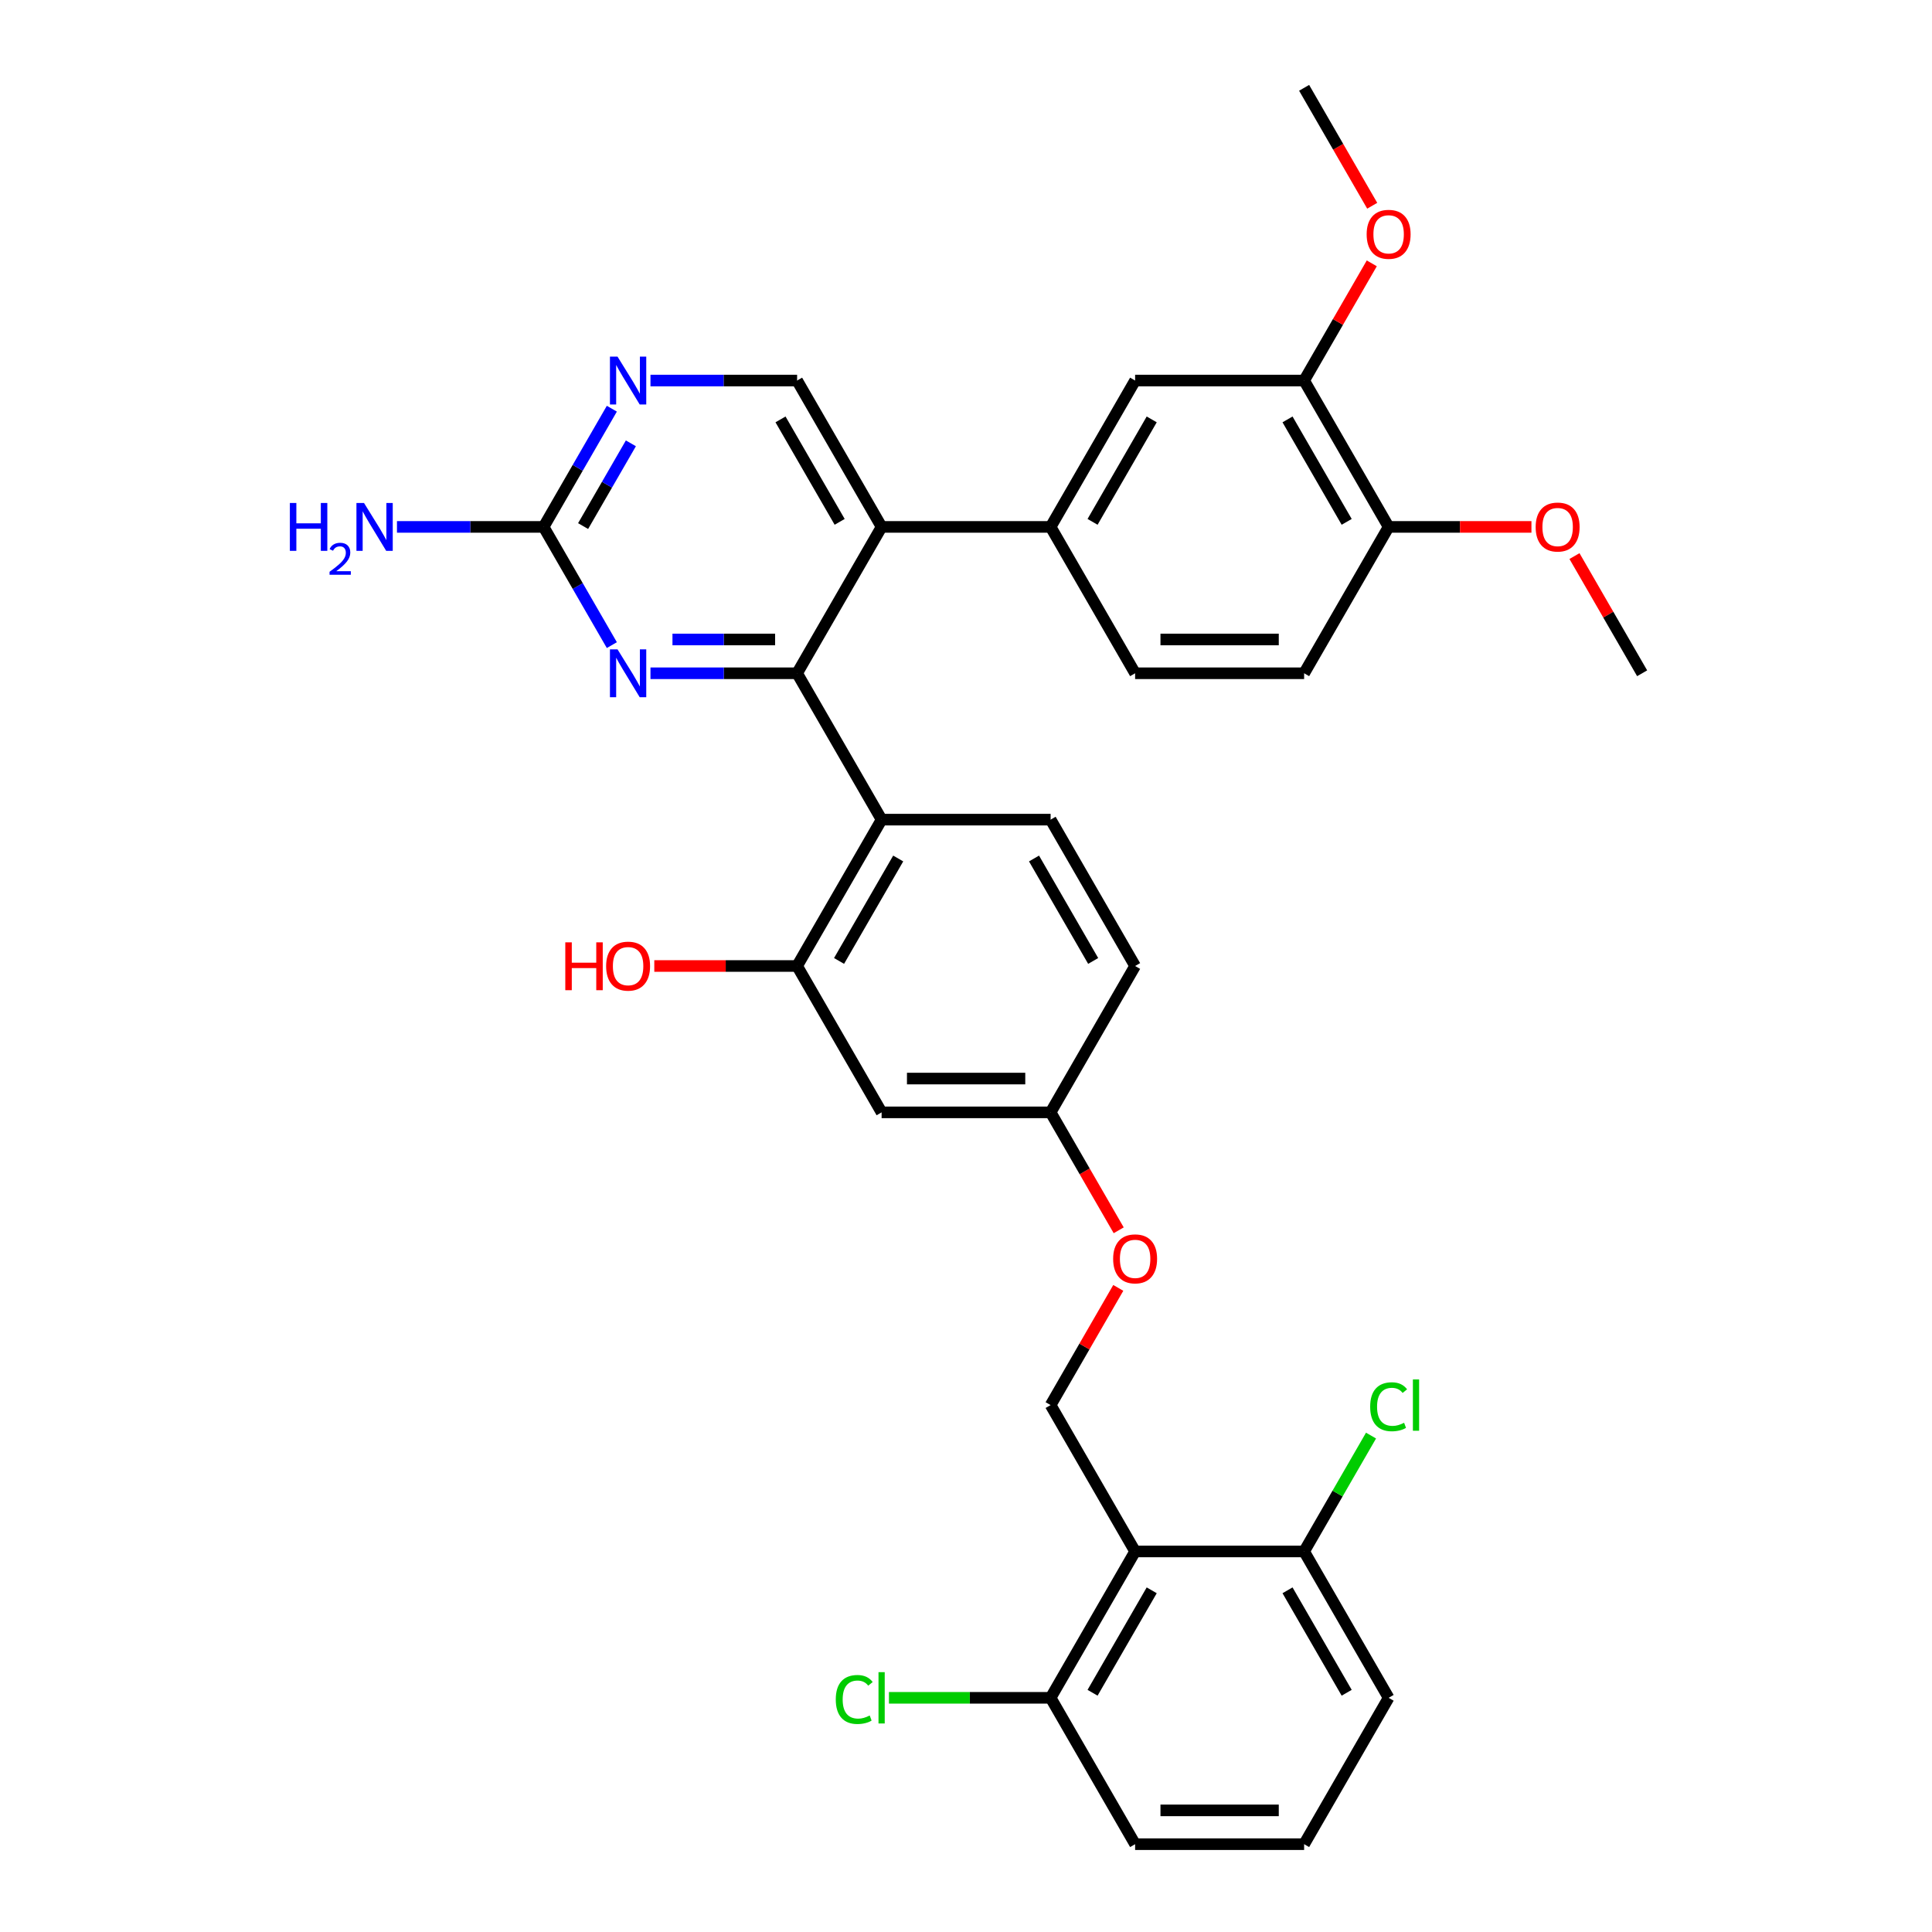 <?xml version='1.0' encoding='iso-8859-1'?>
<svg version='1.1' baseProfile='full'
              xmlns='http://www.w3.org/2000/svg'
                      xmlns:rdkit='http://www.rdkit.org/xml'
                      xmlns:xlink='http://www.w3.org/1999/xlink'
                  xml:space='preserve'
width='1000px' height='1000px' viewBox='0 0 1000 1000'>
<!-- END OF HEADER -->
<rect style='opacity:1.0;fill:#FFFFFF;stroke:none' width='1000' height='1000' x='0' y='0'> </rect>
<path class='bond-0' d='M 412.581,348.485 L 456.319,272.727' style='fill:none;fill-rule:evenodd;stroke:#000000;stroke-width:6px;stroke-linecap:butt;stroke-linejoin:miter;stroke-opacity:1' />
<path class='bond-1' d='M 412.581,348.485 L 456.319,424.242' style='fill:none;fill-rule:evenodd;stroke:#000000;stroke-width:6px;stroke-linecap:butt;stroke-linejoin:miter;stroke-opacity:1' />
<path class='bond-2' d='M 412.581,348.485 L 374.633,348.485' style='fill:none;fill-rule:evenodd;stroke:#000000;stroke-width:6px;stroke-linecap:butt;stroke-linejoin:miter;stroke-opacity:1' />
<path class='bond-2' d='M 374.633,348.485 L 336.685,348.485' style='fill:none;fill-rule:evenodd;stroke:#0000FF;stroke-width:6px;stroke-linecap:butt;stroke-linejoin:miter;stroke-opacity:1' />
<path class='bond-2' d='M 401.196,330.989 L 374.633,330.989' style='fill:none;fill-rule:evenodd;stroke:#000000;stroke-width:6px;stroke-linecap:butt;stroke-linejoin:miter;stroke-opacity:1' />
<path class='bond-2' d='M 374.633,330.989 L 348.07,330.989' style='fill:none;fill-rule:evenodd;stroke:#0000FF;stroke-width:6px;stroke-linecap:butt;stroke-linejoin:miter;stroke-opacity:1' />
<path class='bond-5' d='M 456.319,272.727 L 543.797,272.727' style='fill:none;fill-rule:evenodd;stroke:#000000;stroke-width:6px;stroke-linecap:butt;stroke-linejoin:miter;stroke-opacity:1' />
<path class='bond-8' d='M 456.319,272.727 L 412.581,196.97' style='fill:none;fill-rule:evenodd;stroke:#000000;stroke-width:6px;stroke-linecap:butt;stroke-linejoin:miter;stroke-opacity:1' />
<path class='bond-8' d='M 434.607,270.111 L 403.99,217.081' style='fill:none;fill-rule:evenodd;stroke:#000000;stroke-width:6px;stroke-linecap:butt;stroke-linejoin:miter;stroke-opacity:1' />
<path class='bond-6' d='M 456.319,424.242 L 412.581,500' style='fill:none;fill-rule:evenodd;stroke:#000000;stroke-width:6px;stroke-linecap:butt;stroke-linejoin:miter;stroke-opacity:1' />
<path class='bond-6' d='M 464.91,444.354 L 434.293,497.384' style='fill:none;fill-rule:evenodd;stroke:#000000;stroke-width:6px;stroke-linecap:butt;stroke-linejoin:miter;stroke-opacity:1' />
<path class='bond-11' d='M 456.319,424.242 L 543.797,424.242' style='fill:none;fill-rule:evenodd;stroke:#000000;stroke-width:6px;stroke-linecap:butt;stroke-linejoin:miter;stroke-opacity:1' />
<path class='bond-4' d='M 316.689,333.911 L 299.027,303.319' style='fill:none;fill-rule:evenodd;stroke:#0000FF;stroke-width:6px;stroke-linecap:butt;stroke-linejoin:miter;stroke-opacity:1' />
<path class='bond-4' d='M 299.027,303.319 L 281.365,272.727' style='fill:none;fill-rule:evenodd;stroke:#000000;stroke-width:6px;stroke-linecap:butt;stroke-linejoin:miter;stroke-opacity:1' />
<path class='bond-3' d='M 587.535,803.03 L 543.797,727.273' style='fill:none;fill-rule:evenodd;stroke:#000000;stroke-width:6px;stroke-linecap:butt;stroke-linejoin:miter;stroke-opacity:1' />
<path class='bond-14' d='M 587.535,803.03 L 543.797,878.788' style='fill:none;fill-rule:evenodd;stroke:#000000;stroke-width:6px;stroke-linecap:butt;stroke-linejoin:miter;stroke-opacity:1' />
<path class='bond-14' d='M 596.126,823.142 L 565.509,876.172' style='fill:none;fill-rule:evenodd;stroke:#000000;stroke-width:6px;stroke-linecap:butt;stroke-linejoin:miter;stroke-opacity:1' />
<path class='bond-15' d='M 587.535,803.03 L 675.013,803.03' style='fill:none;fill-rule:evenodd;stroke:#000000;stroke-width:6px;stroke-linecap:butt;stroke-linejoin:miter;stroke-opacity:1' />
<path class='bond-7' d='M 281.365,272.727 L 299.027,242.135' style='fill:none;fill-rule:evenodd;stroke:#000000;stroke-width:6px;stroke-linecap:butt;stroke-linejoin:miter;stroke-opacity:1' />
<path class='bond-7' d='M 299.027,242.135 L 316.689,211.543' style='fill:none;fill-rule:evenodd;stroke:#0000FF;stroke-width:6px;stroke-linecap:butt;stroke-linejoin:miter;stroke-opacity:1' />
<path class='bond-7' d='M 301.815,272.297 L 314.179,250.883' style='fill:none;fill-rule:evenodd;stroke:#000000;stroke-width:6px;stroke-linecap:butt;stroke-linejoin:miter;stroke-opacity:1' />
<path class='bond-7' d='M 314.179,250.883 L 326.542,229.469' style='fill:none;fill-rule:evenodd;stroke:#0000FF;stroke-width:6px;stroke-linecap:butt;stroke-linejoin:miter;stroke-opacity:1' />
<path class='bond-21' d='M 281.365,272.727 L 243.417,272.727' style='fill:none;fill-rule:evenodd;stroke:#000000;stroke-width:6px;stroke-linecap:butt;stroke-linejoin:miter;stroke-opacity:1' />
<path class='bond-21' d='M 243.417,272.727 L 205.469,272.727' style='fill:none;fill-rule:evenodd;stroke:#0000FF;stroke-width:6px;stroke-linecap:butt;stroke-linejoin:miter;stroke-opacity:1' />
<path class='bond-10' d='M 543.797,272.727 L 587.535,196.97' style='fill:none;fill-rule:evenodd;stroke:#000000;stroke-width:6px;stroke-linecap:butt;stroke-linejoin:miter;stroke-opacity:1' />
<path class='bond-10' d='M 565.509,270.111 L 596.126,217.081' style='fill:none;fill-rule:evenodd;stroke:#000000;stroke-width:6px;stroke-linecap:butt;stroke-linejoin:miter;stroke-opacity:1' />
<path class='bond-17' d='M 543.797,272.727 L 587.535,348.485' style='fill:none;fill-rule:evenodd;stroke:#000000;stroke-width:6px;stroke-linecap:butt;stroke-linejoin:miter;stroke-opacity:1' />
<path class='bond-12' d='M 412.581,500 L 456.319,575.758' style='fill:none;fill-rule:evenodd;stroke:#000000;stroke-width:6px;stroke-linecap:butt;stroke-linejoin:miter;stroke-opacity:1' />
<path class='bond-23' d='M 412.581,500 L 375.622,500' style='fill:none;fill-rule:evenodd;stroke:#000000;stroke-width:6px;stroke-linecap:butt;stroke-linejoin:miter;stroke-opacity:1' />
<path class='bond-23' d='M 375.622,500 L 338.662,500' style='fill:none;fill-rule:evenodd;stroke:#FF0000;stroke-width:6px;stroke-linecap:butt;stroke-linejoin:miter;stroke-opacity:1' />
<path class='bond-33' d='M 336.685,196.97 L 374.633,196.97' style='fill:none;fill-rule:evenodd;stroke:#0000FF;stroke-width:6px;stroke-linecap:butt;stroke-linejoin:miter;stroke-opacity:1' />
<path class='bond-33' d='M 374.633,196.97 L 412.581,196.97' style='fill:none;fill-rule:evenodd;stroke:#000000;stroke-width:6px;stroke-linecap:butt;stroke-linejoin:miter;stroke-opacity:1' />
<path class='bond-9' d='M 543.797,727.273 L 561.307,696.943' style='fill:none;fill-rule:evenodd;stroke:#000000;stroke-width:6px;stroke-linecap:butt;stroke-linejoin:miter;stroke-opacity:1' />
<path class='bond-9' d='M 561.307,696.943 L 578.818,666.614' style='fill:none;fill-rule:evenodd;stroke:#FF0000;stroke-width:6px;stroke-linecap:butt;stroke-linejoin:miter;stroke-opacity:1' />
<path class='bond-13' d='M 587.535,196.97 L 675.013,196.97' style='fill:none;fill-rule:evenodd;stroke:#000000;stroke-width:6px;stroke-linecap:butt;stroke-linejoin:miter;stroke-opacity:1' />
<path class='bond-22' d='M 543.797,424.242 L 587.535,500' style='fill:none;fill-rule:evenodd;stroke:#000000;stroke-width:6px;stroke-linecap:butt;stroke-linejoin:miter;stroke-opacity:1' />
<path class='bond-22' d='M 535.206,444.354 L 565.823,497.384' style='fill:none;fill-rule:evenodd;stroke:#000000;stroke-width:6px;stroke-linecap:butt;stroke-linejoin:miter;stroke-opacity:1' />
<path class='bond-34' d='M 456.319,575.758 L 543.797,575.758' style='fill:none;fill-rule:evenodd;stroke:#000000;stroke-width:6px;stroke-linecap:butt;stroke-linejoin:miter;stroke-opacity:1' />
<path class='bond-34' d='M 469.441,558.262 L 530.675,558.262' style='fill:none;fill-rule:evenodd;stroke:#000000;stroke-width:6px;stroke-linecap:butt;stroke-linejoin:miter;stroke-opacity:1' />
<path class='bond-26' d='M 675.013,196.97 L 692.523,166.64' style='fill:none;fill-rule:evenodd;stroke:#000000;stroke-width:6px;stroke-linecap:butt;stroke-linejoin:miter;stroke-opacity:1' />
<path class='bond-26' d='M 692.523,166.64 L 710.034,136.311' style='fill:none;fill-rule:evenodd;stroke:#FF0000;stroke-width:6px;stroke-linecap:butt;stroke-linejoin:miter;stroke-opacity:1' />
<path class='bond-35' d='M 675.013,196.97 L 718.751,272.727' style='fill:none;fill-rule:evenodd;stroke:#000000;stroke-width:6px;stroke-linecap:butt;stroke-linejoin:miter;stroke-opacity:1' />
<path class='bond-35' d='M 666.422,217.081 L 697.039,270.111' style='fill:none;fill-rule:evenodd;stroke:#000000;stroke-width:6px;stroke-linecap:butt;stroke-linejoin:miter;stroke-opacity:1' />
<path class='bond-24' d='M 543.797,878.788 L 501.956,878.788' style='fill:none;fill-rule:evenodd;stroke:#000000;stroke-width:6px;stroke-linecap:butt;stroke-linejoin:miter;stroke-opacity:1' />
<path class='bond-24' d='M 501.956,878.788 L 460.116,878.788' style='fill:none;fill-rule:evenodd;stroke:#00CC00;stroke-width:6px;stroke-linecap:butt;stroke-linejoin:miter;stroke-opacity:1' />
<path class='bond-30' d='M 543.797,878.788 L 587.535,954.545' style='fill:none;fill-rule:evenodd;stroke:#000000;stroke-width:6px;stroke-linecap:butt;stroke-linejoin:miter;stroke-opacity:1' />
<path class='bond-25' d='M 675.013,803.03 L 692.326,773.042' style='fill:none;fill-rule:evenodd;stroke:#000000;stroke-width:6px;stroke-linecap:butt;stroke-linejoin:miter;stroke-opacity:1' />
<path class='bond-25' d='M 692.326,773.042 L 709.64,743.054' style='fill:none;fill-rule:evenodd;stroke:#00CC00;stroke-width:6px;stroke-linecap:butt;stroke-linejoin:miter;stroke-opacity:1' />
<path class='bond-29' d='M 675.013,803.03 L 718.751,878.788' style='fill:none;fill-rule:evenodd;stroke:#000000;stroke-width:6px;stroke-linecap:butt;stroke-linejoin:miter;stroke-opacity:1' />
<path class='bond-29' d='M 666.422,823.142 L 697.039,876.172' style='fill:none;fill-rule:evenodd;stroke:#000000;stroke-width:6px;stroke-linecap:butt;stroke-linejoin:miter;stroke-opacity:1' />
<path class='bond-16' d='M 718.751,272.727 L 675.013,348.485' style='fill:none;fill-rule:evenodd;stroke:#000000;stroke-width:6px;stroke-linecap:butt;stroke-linejoin:miter;stroke-opacity:1' />
<path class='bond-27' d='M 718.751,272.727 L 755.711,272.727' style='fill:none;fill-rule:evenodd;stroke:#000000;stroke-width:6px;stroke-linecap:butt;stroke-linejoin:miter;stroke-opacity:1' />
<path class='bond-27' d='M 755.711,272.727 L 792.67,272.727' style='fill:none;fill-rule:evenodd;stroke:#FF0000;stroke-width:6px;stroke-linecap:butt;stroke-linejoin:miter;stroke-opacity:1' />
<path class='bond-19' d='M 587.535,348.485 L 675.013,348.485' style='fill:none;fill-rule:evenodd;stroke:#000000;stroke-width:6px;stroke-linecap:butt;stroke-linejoin:miter;stroke-opacity:1' />
<path class='bond-19' d='M 600.657,330.989 L 661.891,330.989' style='fill:none;fill-rule:evenodd;stroke:#000000;stroke-width:6px;stroke-linecap:butt;stroke-linejoin:miter;stroke-opacity:1' />
<path class='bond-18' d='M 579.04,636.801 L 561.419,606.28' style='fill:none;fill-rule:evenodd;stroke:#FF0000;stroke-width:6px;stroke-linecap:butt;stroke-linejoin:miter;stroke-opacity:1' />
<path class='bond-18' d='M 561.419,606.28 L 543.797,575.758' style='fill:none;fill-rule:evenodd;stroke:#000000;stroke-width:6px;stroke-linecap:butt;stroke-linejoin:miter;stroke-opacity:1' />
<path class='bond-20' d='M 543.797,575.758 L 587.535,500' style='fill:none;fill-rule:evenodd;stroke:#000000;stroke-width:6px;stroke-linecap:butt;stroke-linejoin:miter;stroke-opacity:1' />
<path class='bond-31' d='M 710.256,106.498 L 692.635,75.977' style='fill:none;fill-rule:evenodd;stroke:#FF0000;stroke-width:6px;stroke-linecap:butt;stroke-linejoin:miter;stroke-opacity:1' />
<path class='bond-31' d='M 692.635,75.977 L 675.013,45.455' style='fill:none;fill-rule:evenodd;stroke:#000000;stroke-width:6px;stroke-linecap:butt;stroke-linejoin:miter;stroke-opacity:1' />
<path class='bond-32' d='M 814.946,287.826 L 832.457,318.155' style='fill:none;fill-rule:evenodd;stroke:#FF0000;stroke-width:6px;stroke-linecap:butt;stroke-linejoin:miter;stroke-opacity:1' />
<path class='bond-32' d='M 832.457,318.155 L 849.967,348.485' style='fill:none;fill-rule:evenodd;stroke:#000000;stroke-width:6px;stroke-linecap:butt;stroke-linejoin:miter;stroke-opacity:1' />
<path class='bond-28' d='M 675.013,954.545 L 718.751,878.788' style='fill:none;fill-rule:evenodd;stroke:#000000;stroke-width:6px;stroke-linecap:butt;stroke-linejoin:miter;stroke-opacity:1' />
<path class='bond-36' d='M 675.013,954.545 L 587.535,954.545' style='fill:none;fill-rule:evenodd;stroke:#000000;stroke-width:6px;stroke-linecap:butt;stroke-linejoin:miter;stroke-opacity:1' />
<path class='bond-36' d='M 661.891,937.05 L 600.657,937.05' style='fill:none;fill-rule:evenodd;stroke:#000000;stroke-width:6px;stroke-linecap:butt;stroke-linejoin:miter;stroke-opacity:1' />
<path  class='atom-3' d='M 319.627 336.098
L 327.745 349.22
Q 328.55 350.514, 329.845 352.859
Q 331.139 355.203, 331.209 355.343
L 331.209 336.098
L 334.499 336.098
L 334.499 360.872
L 331.104 360.872
L 322.392 346.525
Q 321.377 344.846, 320.292 342.921
Q 319.242 340.997, 318.928 340.402
L 318.928 360.872
L 315.708 360.872
L 315.708 336.098
L 319.627 336.098
' fill='#0000FF'/>
<path  class='atom-8' d='M 319.627 184.583
L 327.745 197.705
Q 328.55 198.999, 329.845 201.344
Q 331.139 203.688, 331.209 203.828
L 331.209 184.583
L 334.499 184.583
L 334.499 209.356
L 331.104 209.356
L 322.392 195.01
Q 321.377 193.331, 320.292 191.406
Q 319.242 189.482, 318.928 188.887
L 318.928 209.356
L 315.708 209.356
L 315.708 184.583
L 319.627 184.583
' fill='#0000FF'/>
<path  class='atom-19' d='M 576.163 651.585
Q 576.163 645.637, 579.103 642.313
Q 582.042 638.988, 587.535 638.988
Q 593.029 638.988, 595.968 642.313
Q 598.907 645.637, 598.907 651.585
Q 598.907 657.604, 595.933 661.033
Q 592.959 664.427, 587.535 664.427
Q 582.077 664.427, 579.103 661.033
Q 576.163 657.639, 576.163 651.585
M 587.535 661.628
Q 591.314 661.628, 593.344 659.108
Q 595.408 656.554, 595.408 651.585
Q 595.408 646.721, 593.344 644.272
Q 591.314 641.788, 587.535 641.788
Q 583.756 641.788, 581.692 644.237
Q 579.662 646.686, 579.662 651.585
Q 579.662 656.589, 581.692 659.108
Q 583.756 661.628, 587.535 661.628
' fill='#FF0000'/>
<path  class='atom-22' d='M 150.033 260.34
L 153.392 260.34
L 153.392 270.873
L 166.059 270.873
L 166.059 260.34
L 169.418 260.34
L 169.418 285.114
L 166.059 285.114
L 166.059 273.672
L 153.392 273.672
L 153.392 285.114
L 150.033 285.114
L 150.033 260.34
' fill='#0000FF'/>
<path  class='atom-22' d='M 170.619 284.245
Q 171.219 282.698, 172.651 281.843
Q 174.083 280.966, 176.069 280.966
Q 178.54 280.966, 179.925 282.305
Q 181.311 283.644, 181.311 286.023
Q 181.311 288.448, 179.51 290.711
Q 177.731 292.974, 174.036 295.653
L 181.588 295.653
L 181.588 297.501
L 170.572 297.501
L 170.572 295.954
Q 173.621 293.783, 175.422 292.166
Q 177.247 290.55, 178.124 289.095
Q 179.002 287.64, 179.002 286.139
Q 179.002 284.568, 178.216 283.691
Q 177.431 282.813, 176.069 282.813
Q 174.752 282.813, 173.875 283.344
Q 172.997 283.875, 172.374 285.053
L 170.619 284.245
' fill='#0000FF'/>
<path  class='atom-22' d='M 188.411 260.34
L 196.529 273.462
Q 197.334 274.757, 198.629 277.101
Q 199.923 279.446, 199.993 279.585
L 199.993 260.34
L 203.283 260.34
L 203.283 285.114
L 199.888 285.114
L 191.176 270.768
Q 190.161 269.088, 189.076 267.164
Q 188.027 265.239, 187.712 264.644
L 187.712 285.114
L 184.492 285.114
L 184.492 260.34
L 188.411 260.34
' fill='#0000FF'/>
<path  class='atom-24' d='M 292.597 487.753
L 295.956 487.753
L 295.956 498.285
L 308.623 498.285
L 308.623 487.753
L 311.982 487.753
L 311.982 512.527
L 308.623 512.527
L 308.623 501.085
L 295.956 501.085
L 295.956 512.527
L 292.597 512.527
L 292.597 487.753
' fill='#FF0000'/>
<path  class='atom-24' d='M 313.731 500.07
Q 313.731 494.122, 316.671 490.797
Q 319.61 487.473, 325.103 487.473
Q 330.597 487.473, 333.536 490.797
Q 336.476 494.122, 336.476 500.07
Q 336.476 506.088, 333.501 509.518
Q 330.527 512.912, 325.103 512.912
Q 319.645 512.912, 316.671 509.518
Q 313.731 506.123, 313.731 500.07
M 325.103 510.112
Q 328.882 510.112, 330.912 507.593
Q 332.976 505.039, 332.976 500.07
Q 332.976 495.206, 330.912 492.757
Q 328.882 490.273, 325.103 490.273
Q 321.324 490.273, 319.26 492.722
Q 317.23 495.171, 317.23 500.07
Q 317.23 505.074, 319.26 507.593
Q 321.324 510.112, 325.103 510.112
' fill='#FF0000'/>
<path  class='atom-25' d='M 432.596 879.645
Q 432.596 873.487, 435.465 870.268
Q 438.369 867.013, 443.863 867.013
Q 448.971 867.013, 451.701 870.617
L 449.391 872.507
Q 447.397 869.883, 443.863 869.883
Q 440.119 869.883, 438.124 872.402
Q 436.165 874.886, 436.165 879.645
Q 436.165 884.544, 438.194 887.063
Q 440.259 889.583, 444.248 889.583
Q 446.977 889.583, 450.161 887.938
L 451.141 890.562
Q 449.846 891.402, 447.887 891.892
Q 445.927 892.382, 443.758 892.382
Q 438.369 892.382, 435.465 889.093
Q 432.596 885.804, 432.596 879.645
' fill='#00CC00'/>
<path  class='atom-25' d='M 454.71 865.509
L 457.929 865.509
L 457.929 892.067
L 454.71 892.067
L 454.71 865.509
' fill='#00CC00'/>
<path  class='atom-26' d='M 709.199 728.13
Q 709.199 721.972, 712.068 718.752
Q 714.972 715.498, 720.466 715.498
Q 725.575 715.498, 728.304 719.102
L 725.994 720.992
Q 724 718.368, 720.466 718.368
Q 716.722 718.368, 714.727 720.887
Q 712.768 723.371, 712.768 728.13
Q 712.768 733.029, 714.797 735.548
Q 716.862 738.067, 720.851 738.067
Q 723.58 738.067, 726.764 736.423
L 727.744 739.047
Q 726.449 739.887, 724.49 740.377
Q 722.53 740.867, 720.361 740.867
Q 714.972 740.867, 712.068 737.578
Q 709.199 734.288, 709.199 728.13
' fill='#00CC00'/>
<path  class='atom-26' d='M 731.313 713.994
L 734.532 713.994
L 734.532 740.552
L 731.313 740.552
L 731.313 713.994
' fill='#00CC00'/>
<path  class='atom-27' d='M 707.379 121.282
Q 707.379 115.334, 710.319 112.01
Q 713.258 108.685, 718.751 108.685
Q 724.245 108.685, 727.184 112.01
Q 730.123 115.334, 730.123 121.282
Q 730.123 127.301, 727.149 130.73
Q 724.175 134.124, 718.751 134.124
Q 713.293 134.124, 710.319 130.73
Q 707.379 127.336, 707.379 121.282
M 718.751 131.324
Q 722.53 131.324, 724.56 128.805
Q 726.624 126.251, 726.624 121.282
Q 726.624 116.418, 724.56 113.969
Q 722.53 111.485, 718.751 111.485
Q 714.972 111.485, 712.908 113.934
Q 710.878 116.383, 710.878 121.282
Q 710.878 126.286, 712.908 128.805
Q 714.972 131.324, 718.751 131.324
' fill='#FF0000'/>
<path  class='atom-28' d='M 794.857 272.797
Q 794.857 266.849, 797.796 263.525
Q 800.735 260.201, 806.229 260.201
Q 811.722 260.201, 814.661 263.525
Q 817.601 266.849, 817.601 272.797
Q 817.601 278.816, 814.627 282.245
Q 811.652 285.639, 806.229 285.639
Q 800.77 285.639, 797.796 282.245
Q 794.857 278.851, 794.857 272.797
M 806.229 282.84
Q 810.008 282.84, 812.037 280.32
Q 814.102 277.766, 814.102 272.797
Q 814.102 267.934, 812.037 265.484
Q 810.008 263, 806.229 263
Q 802.45 263, 800.385 265.449
Q 798.356 267.899, 798.356 272.797
Q 798.356 277.801, 800.385 280.32
Q 802.45 282.84, 806.229 282.84
' fill='#FF0000'/>
</svg>
